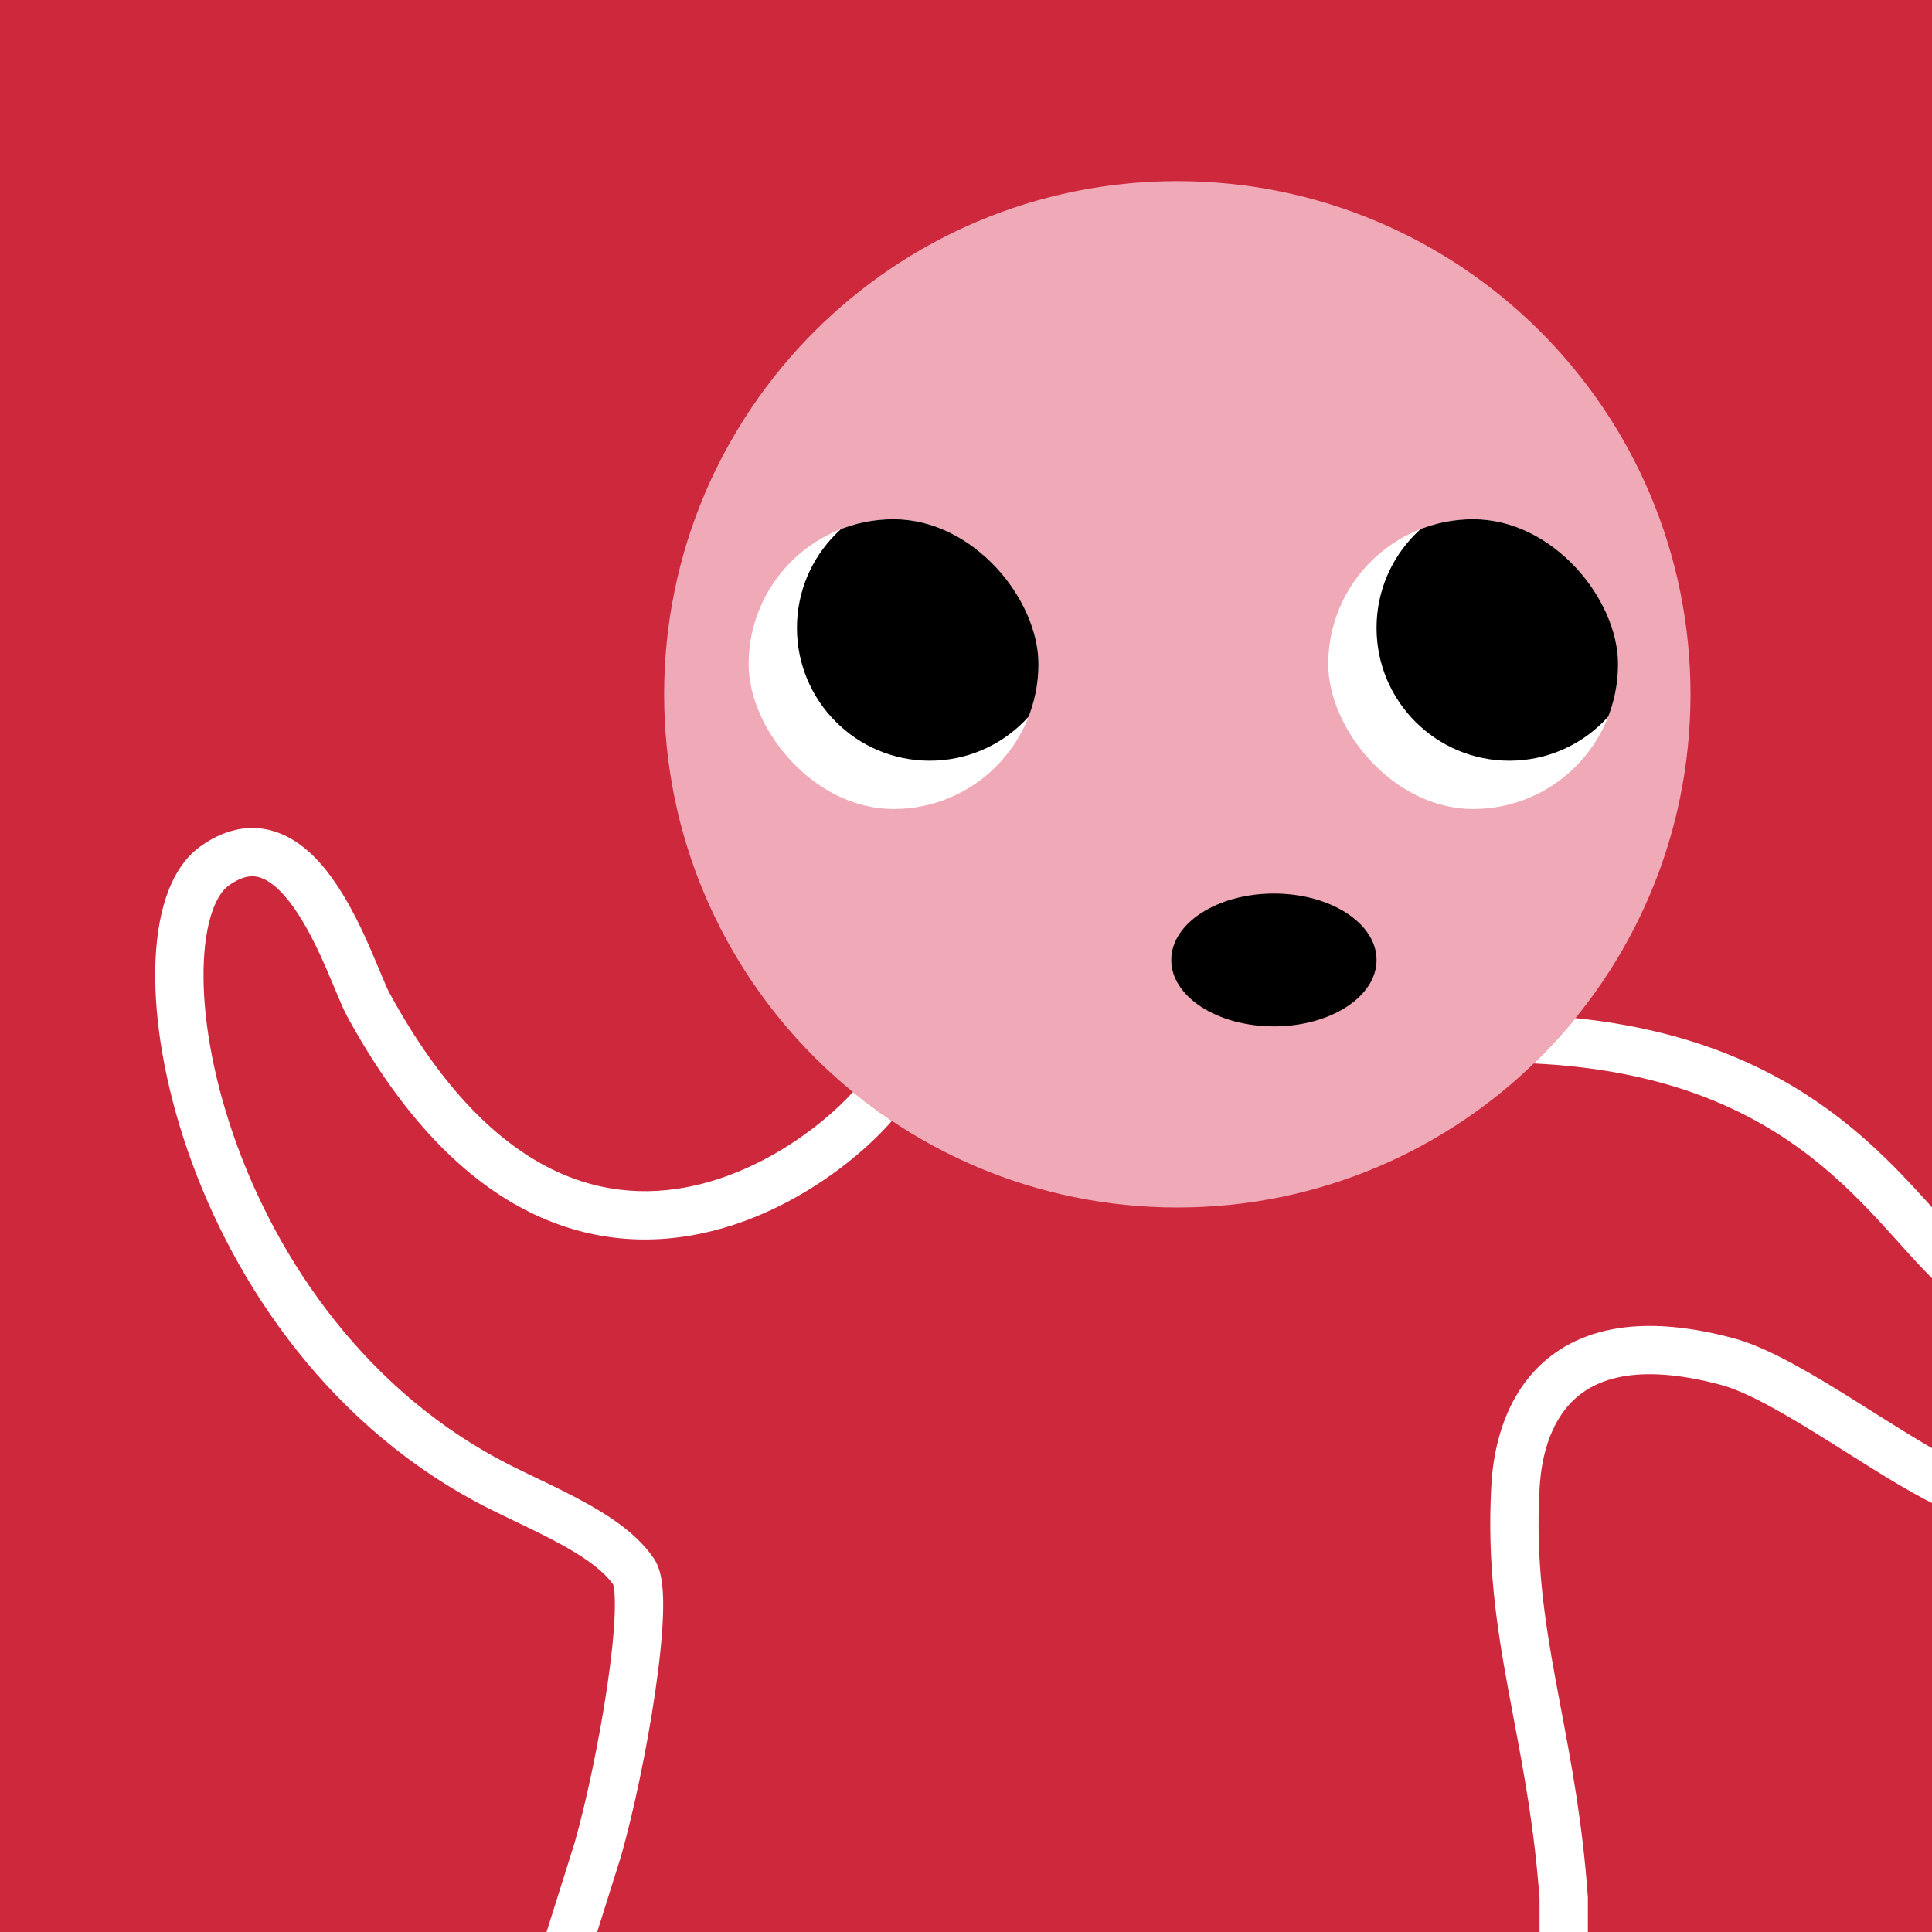 <svg width="48" height="48" viewBox="0 0 160 160" fill="none" xmlns="http://www.w3.org/2000/svg"><rect width="160" height="160" fill="#CE283D"/>
<path d="M97.5 100C120.972 100 140 80.972 140 57.5C140 34.028 120.972 15 97.5 15C74.028 15 55 34.028 55 57.5C55 80.972 74.028 100 97.5 100Z" fill="#F0A9B7"/>
<g clip-path="url(#clip0_425_11838)">
<path d="M74 67C80.627 67 86 61.627 86 55C86 48.373 80.627 43 74 43C67.373 43 62 48.373 62 55C62 61.627 67.373 67 74 67Z" fill="white"/>
<path d="M77 63C83.075 63 88 58.075 88 52C88 45.925 83.075 41 77 41C70.925 41 66 45.925 66 52C66 58.075 70.925 63 77 63Z" fill="black"/>
</g>
<g clip-path="url(#clip1_425_11838)">
<path d="M122 67C128.627 67 134 61.627 134 55C134 48.373 128.627 43 122 43C115.373 43 110 48.373 110 55C110 61.627 115.373 67 122 67Z" fill="white"/>
<path d="M125 63C131.075 63 136 58.075 136 52C136 45.925 131.075 41 125 41C118.925 41 114 45.925 114 52C114 58.075 118.925 63 125 63Z" fill="black"/>
</g>
<ellipse cx="105.5" cy="79.5" rx="8.5" ry="5.5" fill="black"/>
<defs>
<clipPath id="clip0_425_11838">
<rect x="62" y="43" width="24" height="24" rx="12" fill="white"/>
</clipPath>
<clipPath id="clip1_425_11838">
<rect x="110" y="43" width="24" height="24" rx="12" fill="white"/>
</clipPath>
</defs>
<g clip-path="url(#clip0_439_7384)">
<path fill-rule="evenodd" clip-rule="evenodd" d="M70.639 90.437C71.675 91.283 72.752 92.081 73.866 92.828C73.006 93.812 71.893 94.895 70.578 95.97C67.698 98.324 63.723 100.735 59.121 101.912C54.485 103.099 49.201 103.031 43.861 100.382C38.547 97.745 33.378 92.652 28.744 84.157L28.744 84.156C28.504 83.716 28.242 83.106 27.986 82.496C27.907 82.309 27.827 82.116 27.745 81.918C27.54 81.426 27.32 80.898 27.076 80.334C26.391 78.754 25.577 77.041 24.625 75.597C23.645 74.108 22.68 73.157 21.795 72.771C21.108 72.471 20.239 72.4 18.92 73.352C18.472 73.675 17.96 74.347 17.551 75.564C17.148 76.762 16.897 78.341 16.859 80.247C16.782 84.054 17.562 88.906 19.346 94.045C22.918 104.334 30.382 115.404 42.395 121.411C42.992 121.71 43.643 122.022 44.319 122.347L44.321 122.348C45.77 123.044 47.333 123.795 48.731 124.582C50.783 125.736 52.888 127.176 54.164 129.09C54.625 129.781 54.776 130.646 54.846 131.289C54.926 132.017 54.937 132.865 54.906 133.768C54.844 135.581 54.601 137.816 54.258 140.156C53.571 144.839 52.452 150.15 51.423 153.749L51.416 153.775L51.408 153.8L46.908 168.101L43.092 166.9L47.584 152.625C48.554 149.224 49.636 144.104 50.3 139.576C50.633 137.305 50.853 135.234 50.909 133.63C50.936 132.825 50.921 132.187 50.87 131.724C50.838 131.435 50.8 131.291 50.788 131.242L50.786 131.236C50.049 130.175 48.674 129.139 46.77 128.068C45.481 127.343 44.131 126.695 42.751 126.033C42.042 125.692 41.326 125.349 40.606 124.989C27.419 118.395 19.382 106.345 15.567 95.357C13.658 89.858 12.772 84.531 12.859 80.166C12.903 77.986 13.191 75.98 13.76 74.289C14.323 72.615 15.216 71.092 16.58 70.108C18.886 68.444 21.241 68.164 23.395 69.105C25.352 69.959 26.847 71.699 27.966 73.396C29.112 75.137 30.036 77.105 30.746 78.744C31.002 79.336 31.239 79.906 31.448 80.406L31.448 80.406L31.448 80.406C31.528 80.598 31.603 80.779 31.674 80.947C31.947 81.597 32.131 82.013 32.257 82.243C36.623 90.248 41.266 94.629 45.639 96.799C49.987 98.956 54.266 99.026 58.129 98.037C62.028 97.04 65.49 94.963 68.047 92.873C69.093 92.019 69.966 91.179 70.639 90.437ZM130.472 84.317C129.398 85.636 128.246 86.89 127.024 88.071C137.385 88.564 144.137 91.58 148.954 95.059C151.615 96.98 153.732 99.077 155.58 101.071C156.124 101.657 156.661 102.254 157.19 102.842C158.393 104.18 159.553 105.47 160.649 106.474L163.351 103.525C162.401 102.654 161.454 101.6 160.333 100.352C159.776 99.733 159.177 99.067 158.513 98.351C156.581 96.267 154.26 93.957 151.296 91.816C146.381 88.266 139.82 85.271 130.472 84.317ZM143.792 110.892C139.387 109.677 135.839 109.538 132.983 110.2C130.09 110.87 128.026 112.335 126.595 114.098C123.826 117.508 123.574 121.856 123.503 123.086L123.503 123.089C123.15 129.444 123.935 134.63 124.903 139.898C125.048 140.686 125.197 141.475 125.347 142.27C126.197 146.776 127.081 151.468 127.5 157.272V164H131.5V157.2V157.128L131.495 157.057C131.061 150.974 130.126 146.024 129.272 141.496C129.124 140.711 128.978 139.938 128.837 139.174C127.886 134 127.17 129.186 127.497 123.311C127.567 122.088 127.816 118.939 129.7 116.619C130.597 115.515 131.899 114.557 133.886 114.096C135.906 113.628 138.747 113.652 142.714 114.744C144.971 115.405 148.163 117.296 151.648 119.48C152.098 119.762 152.552 120.048 153.008 120.336C155.923 122.174 158.916 124.063 161.218 125.04L162.782 121.359C160.805 120.519 158.139 118.84 155.172 116.971L155.172 116.971L155.164 116.966C154.707 116.678 154.242 116.385 153.772 116.091C150.421 113.99 146.721 111.744 143.819 110.9L143.806 110.896L143.792 110.892Z" fill="white"/>
</g>
<defs>
<clipPath id="clip0_439_7384">
<rect width="160" height="160" fill="white"/>
</clipPath>
</defs>
</svg>